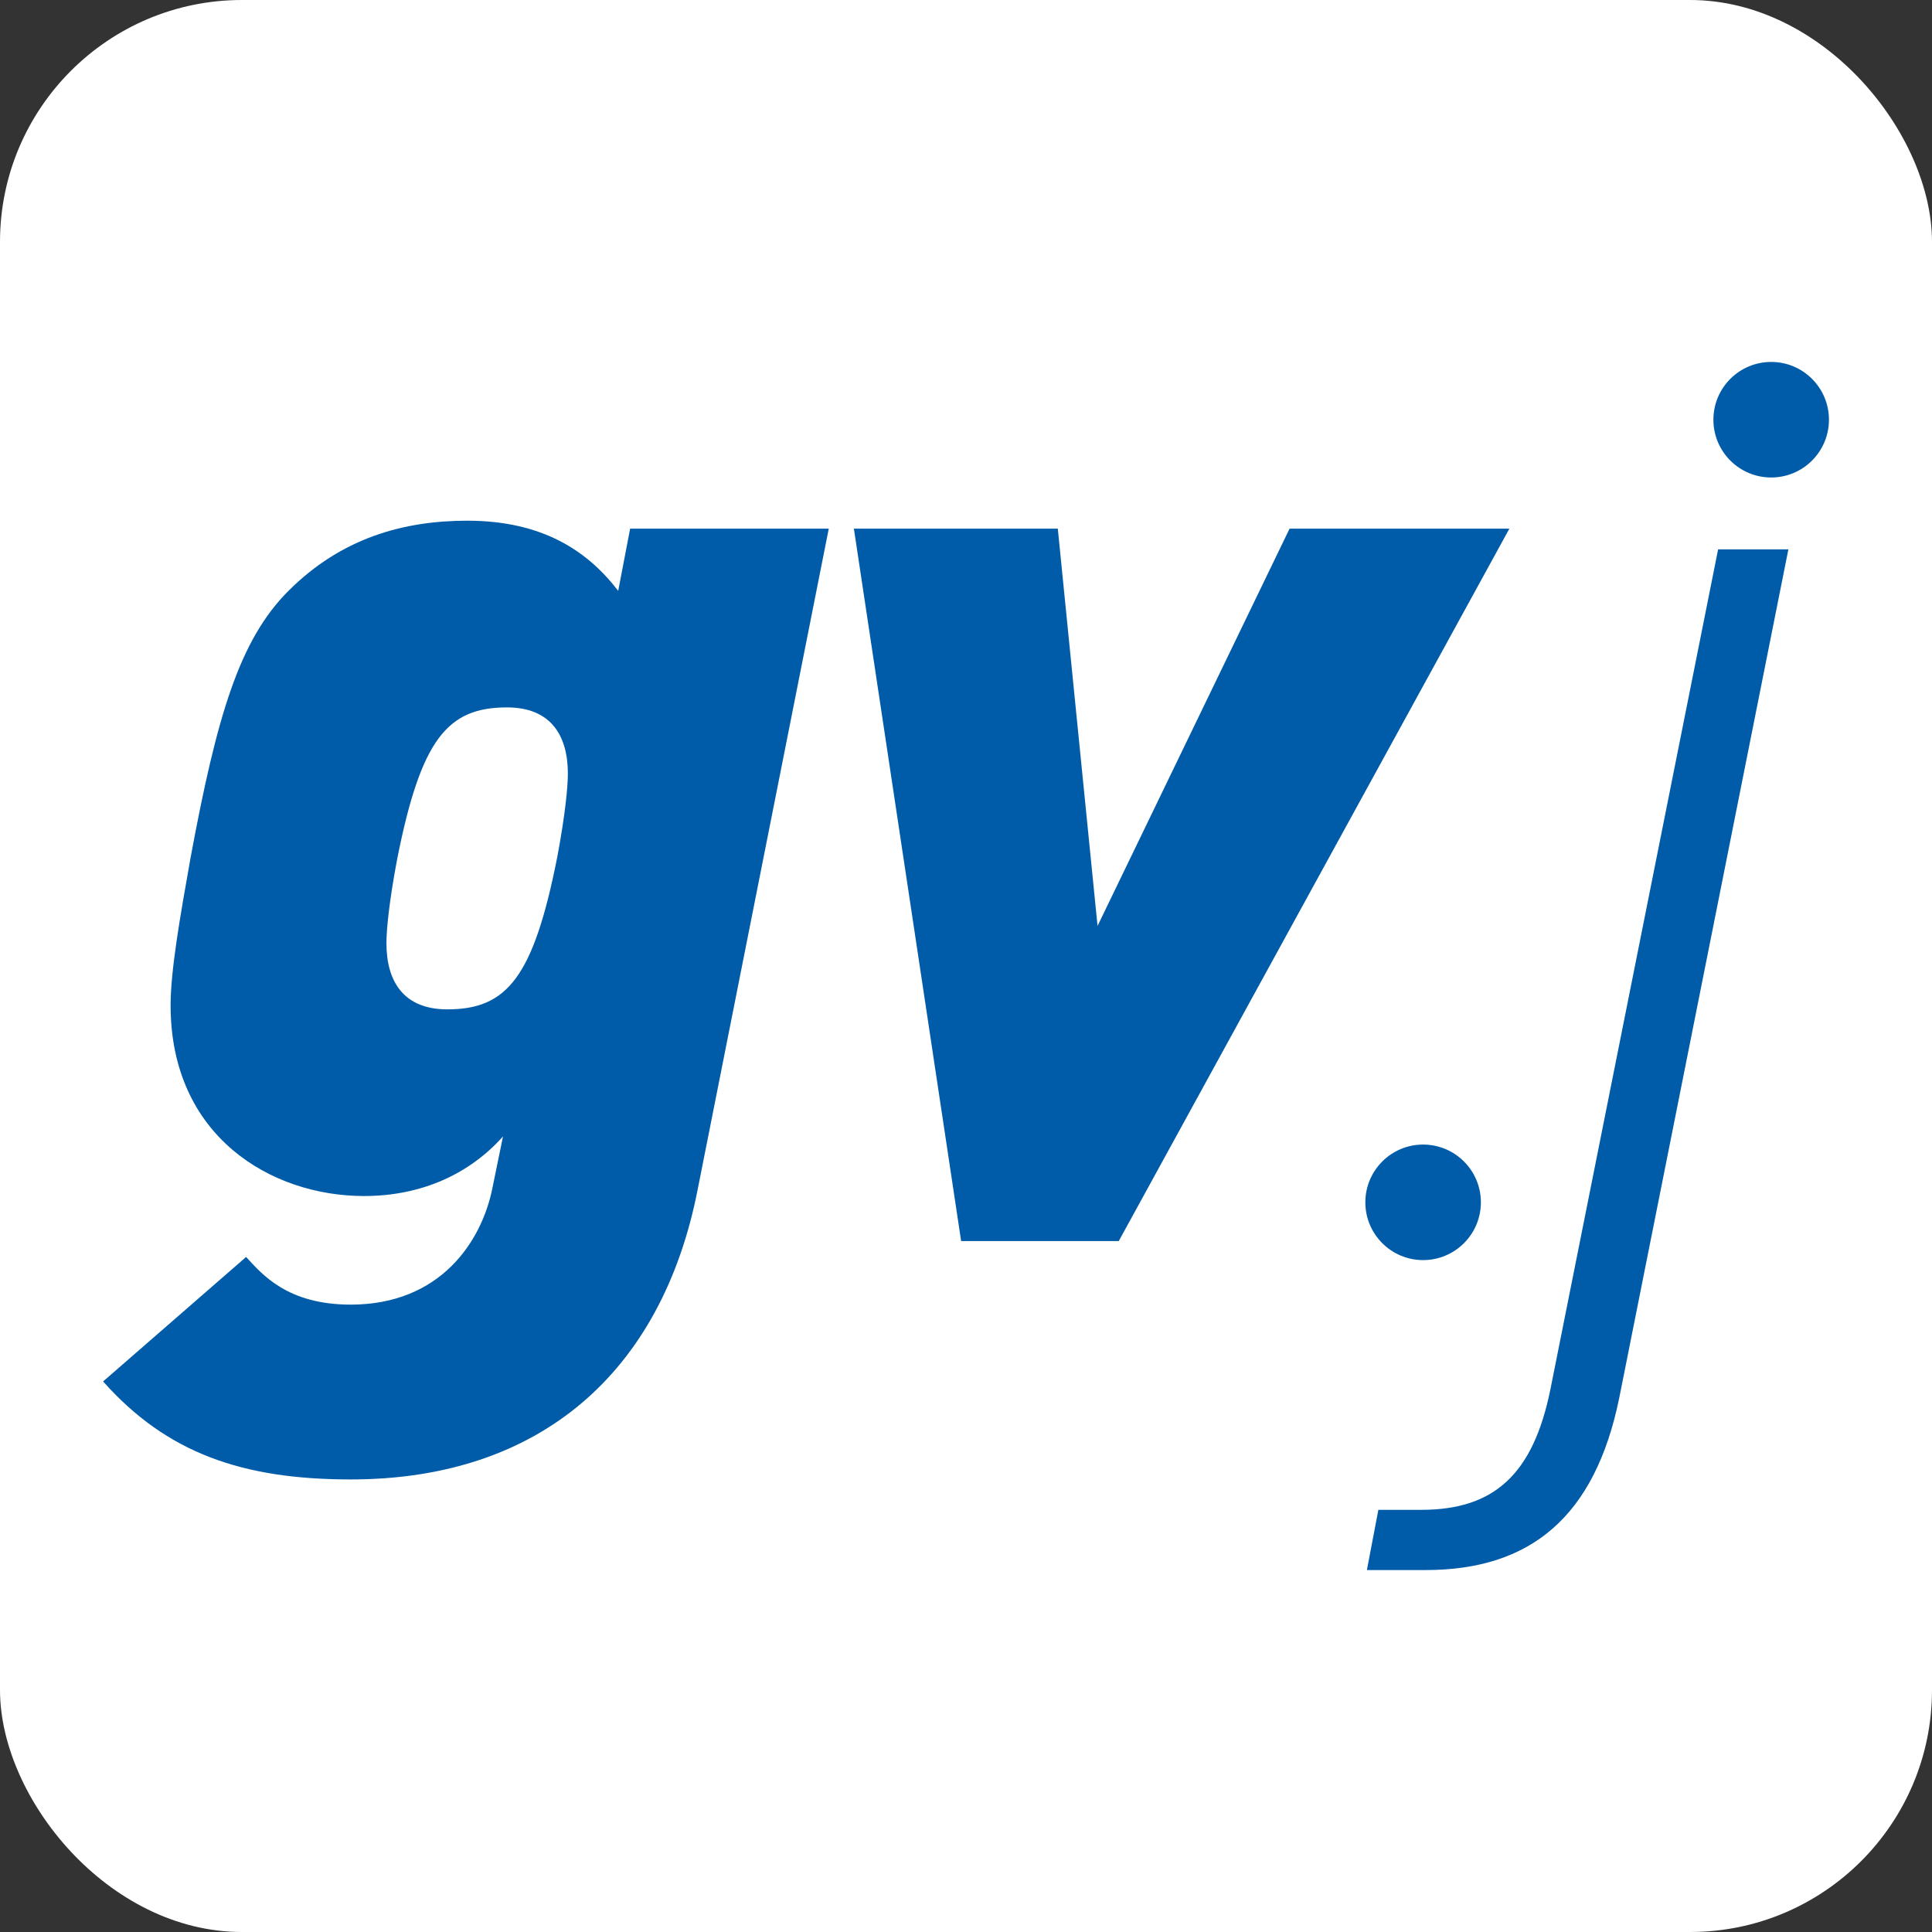 <svg xmlns="http://www.w3.org/2000/svg" id="colors" viewBox="0 0 512 512"><rect x="0" y="0" width="512" height="512" fill="#333333" stroke="none"/><defs><style>      .cls-1 {        fill: #005ca9;      }      .cls-1, .cls-2 {        stroke-width: 0px;      }      .cls-2 {        fill: #fff;      }    </style></defs><rect class="cls-2" y="0" width="512" height="512" rx="64.12" ry="64.12"></rect><g><path class="cls-1" d="M219.63,140.1h-52.64l-3.16,16.49c-8.07-10.53-20-18.6-40.01-18.6-16.84,0-33.34,4.56-47.38,18.6-12.98,12.98-18.95,32.99-25.97,70.89-2.81,15.79-5.26,29.83-5.26,38.95,0,34.74,26.67,50.53,51.24,50.53,15.44,0,28.07-5.96,36.85-15.79l-2.81,13.69c-2.81,14.04-13.69,30.88-37.55,30.88-16.84,0-23.51-8.07-27.72-12.63l-37.9,32.99c16.85,18.95,36.85,25.97,65.63,25.97,50.18,0,82.47-28.43,91.94-76.85l34.74-175.12h0Z"></path><path class="cls-2" d="M150.49,205.02c0,3.51-.7,10.88-2.81,22.11-6.32,31.94-13.34,40.36-29.13,40.36-11.58,0-16.14-7.37-16.14-17.55,0-3.51.7-10.88,2.81-22.11,6.32-31.93,13.34-40.36,29.13-40.36,11.58,0,16.14,7.37,16.14,17.55h0Z"></path><polygon class="cls-1" points="400 140.1 341.75 140.1 290.86 245.38 280.33 140.1 226.29 140.1 254.71 328.9 296.48 328.9 400 140.1 400 140.1"></polygon><g><path class="cls-1" d="M473.94,145.58h-18.62l-44.45,222.63c-4.56,22.41-14.82,31.91-34.19,31.91h-11.4l-3.04,15.96h15.58c27.73,0,44.83-14.06,51.29-45.59l44.83-224.91h0Z"></path><path class="cls-1" d="M469.38,126.54c8.46,0,15.31-6.86,15.31-15.31s-6.85-15.31-15.31-15.31-15.31,6.86-15.31,15.31,6.85,15.31,15.31,15.31h0Z"></path><path class="cls-1" d="M377.14,333.94c8.45,0,15.31-6.86,15.31-15.31s-6.86-15.31-15.31-15.31-15.31,6.86-15.31,15.31,6.86,15.31,15.31,15.31h0Z"></path></g></g></svg>